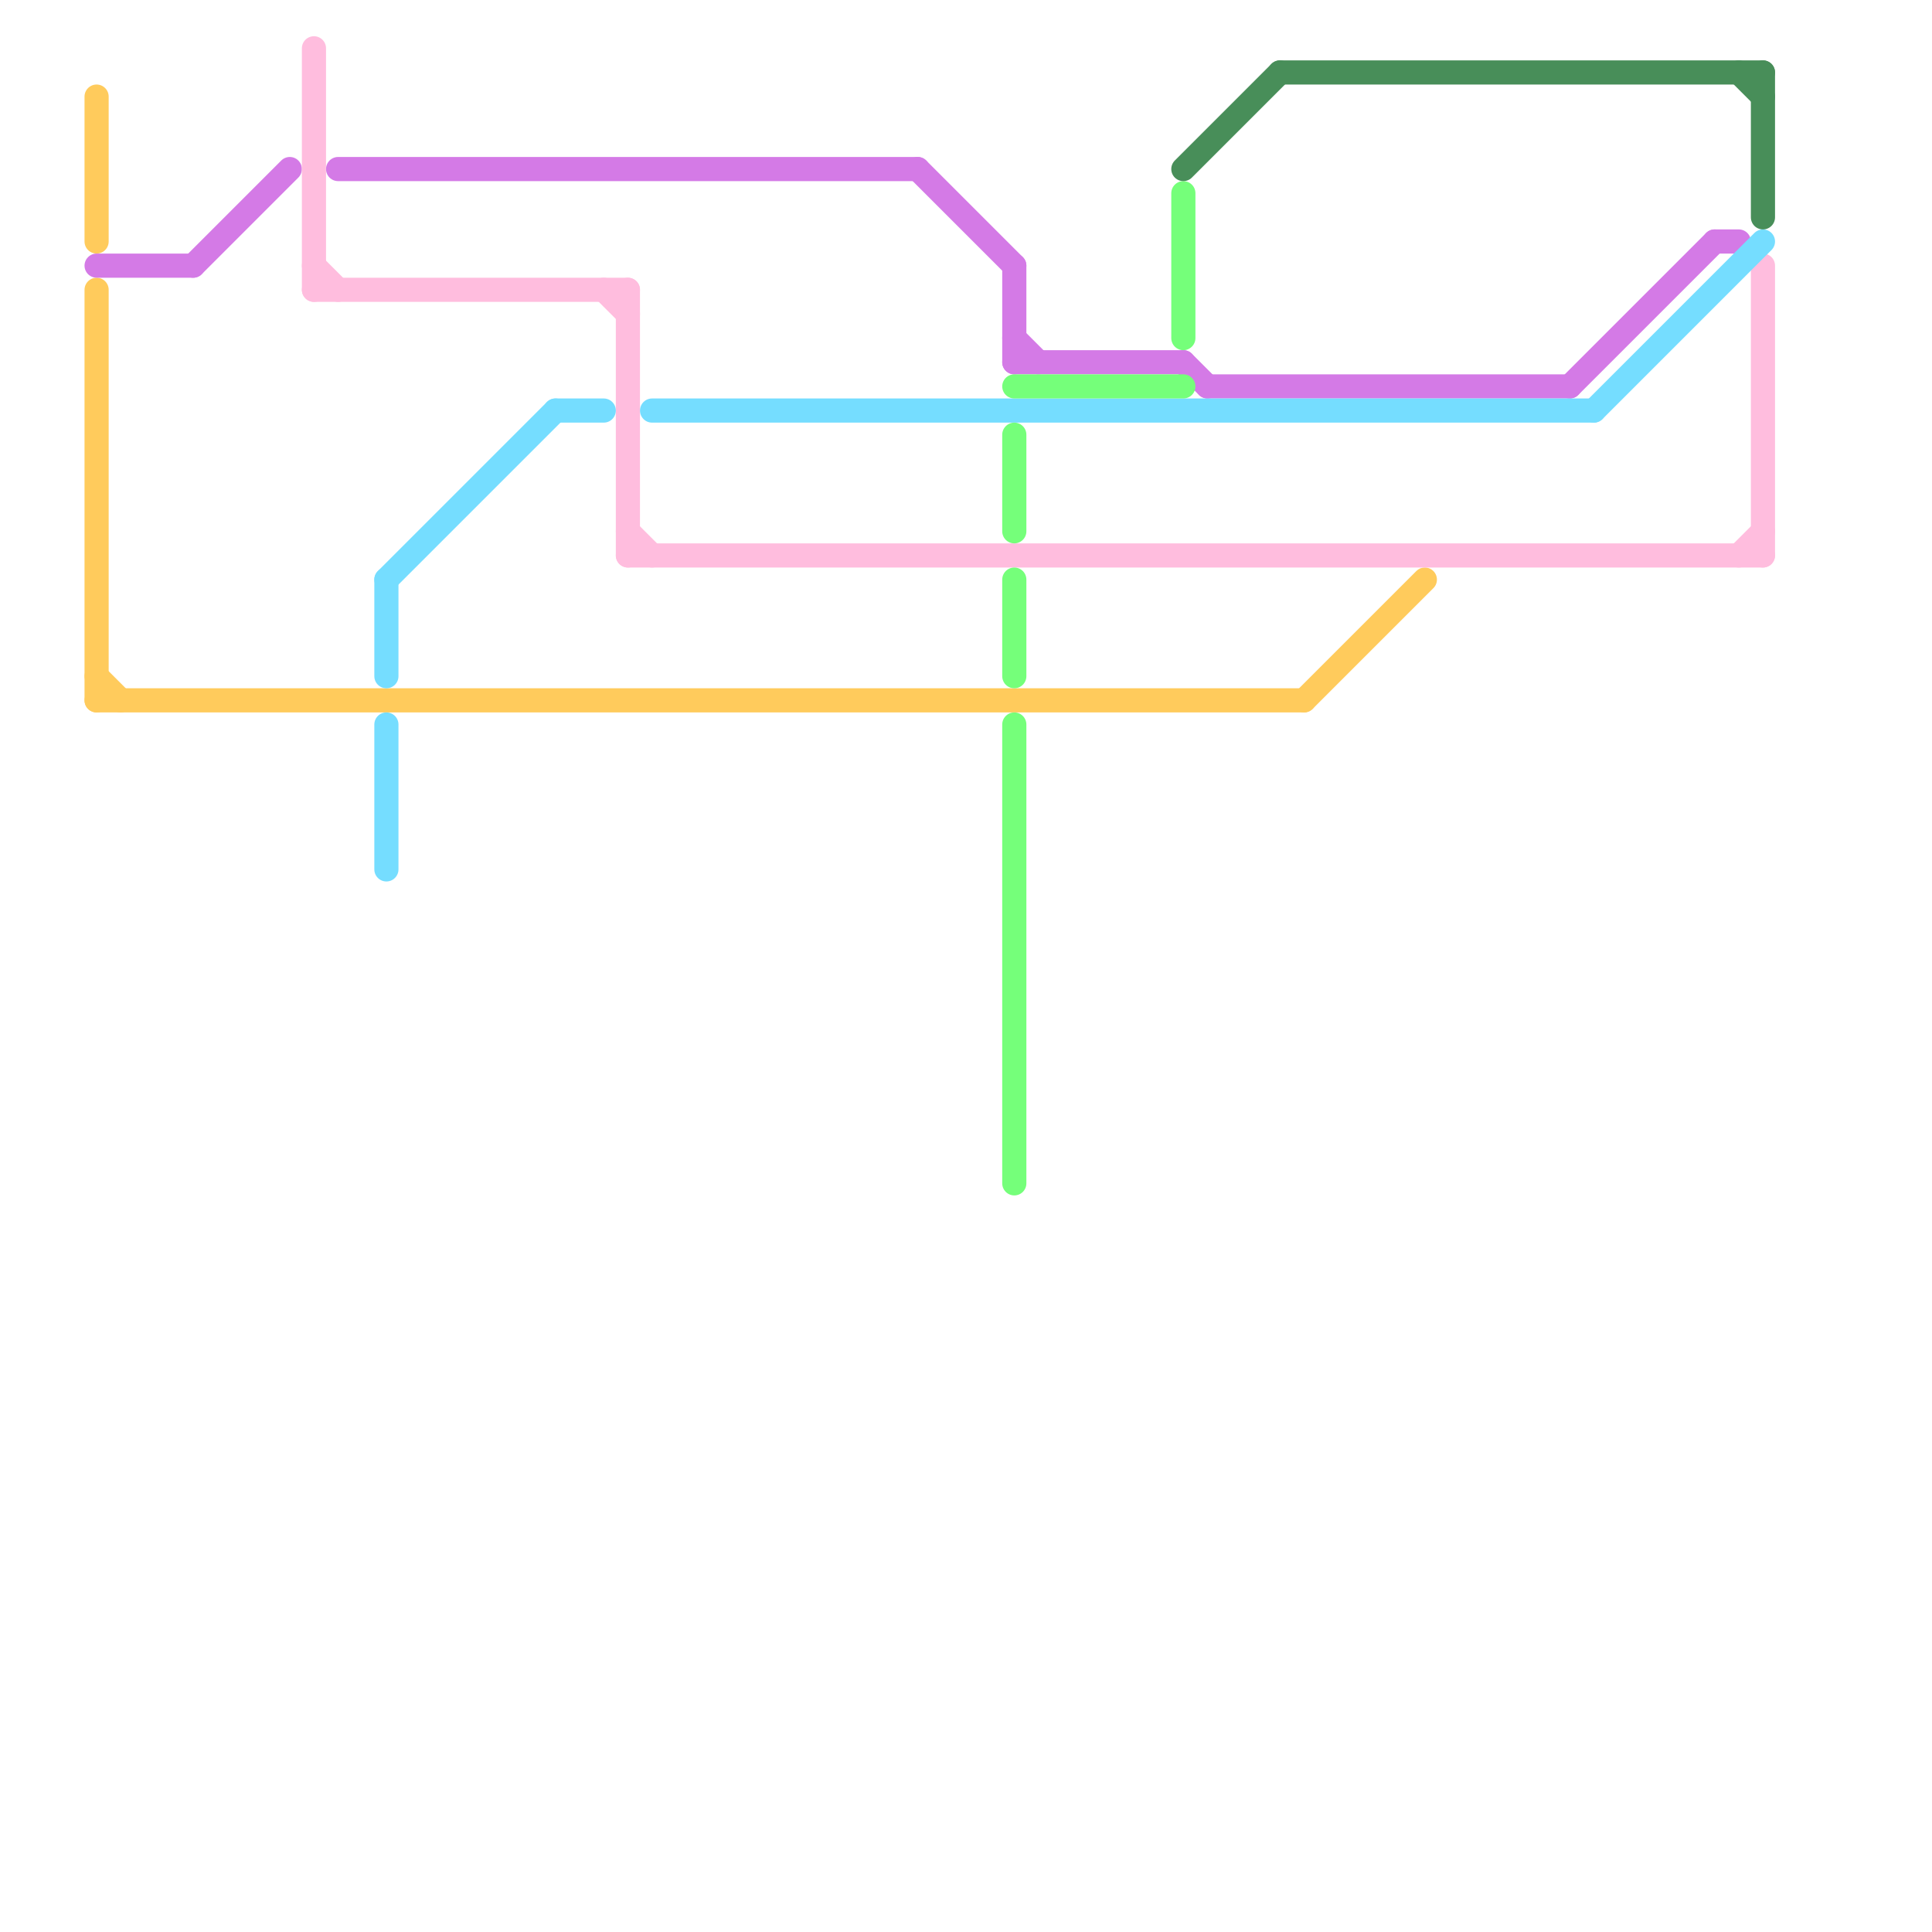 
<svg version="1.1" xmlns="http://www.w3.org/2000/svg" viewBox="0 0 80 80">
<style>text { font: 1px Helvetica; font-weight: 600; white-space: pre; dominant-baseline: central; } line { stroke-width: 1; fill: none; stroke-linecap: round; stroke-linejoin: round; } .c0 { stroke: #ffcb5c } .c1 { stroke: #d47ae6 } .c2 { stroke: #ffbdde } .c3 { stroke: #75ddff } .c4 { stroke: #75ff7a } .c5 { stroke: #488e59 }</style><defs><g id="wm-xf"><circle r="1.2" fill="#000"/><circle r="0.9" fill="#fff"/><circle r="0.6" fill="#000"/><circle r="0.3" fill="#fff"/></g><g id="wm"><circle r="0.6" fill="#000"/><circle r="0.3" fill="#fff"/></g></defs><line class="c0" x1="4" y1="4" x2="4" y2="10"/><line class="c0" x1="4" y1="12" x2="4" y2="29"/><line class="c0" x1="54" y1="29" x2="59" y2="24"/><line class="c0" x1="4" y1="29" x2="54" y2="29"/><line class="c0" x1="4" y1="28" x2="5" y2="29"/><line class="c1" x1="14" y1="7" x2="38" y2="7"/><line class="c1" x1="65" y1="16" x2="71" y2="10"/><line class="c1" x1="42" y1="14" x2="43" y2="15"/><line class="c1" x1="38" y1="7" x2="42" y2="11"/><line class="c1" x1="42" y1="11" x2="42" y2="15"/><line class="c1" x1="8" y1="11" x2="12" y2="7"/><line class="c1" x1="42" y1="15" x2="49" y2="15"/><line class="c1" x1="49" y1="15" x2="50" y2="16"/><line class="c1" x1="4" y1="11" x2="8" y2="11"/><line class="c1" x1="71" y1="10" x2="72" y2="10"/><line class="c1" x1="50" y1="16" x2="65" y2="16"/><line class="c2" x1="72" y1="23" x2="73" y2="22"/><line class="c2" x1="13" y1="11" x2="14" y2="12"/><line class="c2" x1="13" y1="2" x2="13" y2="12"/><line class="c2" x1="13" y1="12" x2="26" y2="12"/><line class="c2" x1="26" y1="23" x2="73" y2="23"/><line class="c2" x1="25" y1="12" x2="26" y2="13"/><line class="c2" x1="73" y1="11" x2="73" y2="23"/><line class="c2" x1="26" y1="22" x2="27" y2="23"/><line class="c2" x1="26" y1="12" x2="26" y2="23"/><line class="c3" x1="23" y1="17" x2="25" y2="17"/><line class="c3" x1="66" y1="17" x2="73" y2="10"/><line class="c3" x1="16" y1="24" x2="16" y2="28"/><line class="c3" x1="27" y1="17" x2="66" y2="17"/><line class="c3" x1="16" y1="24" x2="23" y2="17"/><line class="c3" x1="16" y1="30" x2="16" y2="36"/><line class="c4" x1="42" y1="30" x2="42" y2="49"/><line class="c4" x1="42" y1="24" x2="42" y2="28"/><line class="c4" x1="42" y1="18" x2="42" y2="22"/><line class="c4" x1="42" y1="16" x2="49" y2="16"/><line class="c4" x1="49" y1="8" x2="49" y2="14"/><line class="c5" x1="53" y1="3" x2="73" y2="3"/><line class="c5" x1="72" y1="3" x2="73" y2="4"/><line class="c5" x1="73" y1="3" x2="73" y2="9"/><line class="c5" x1="49" y1="7" x2="53" y2="3"/>
</svg>
